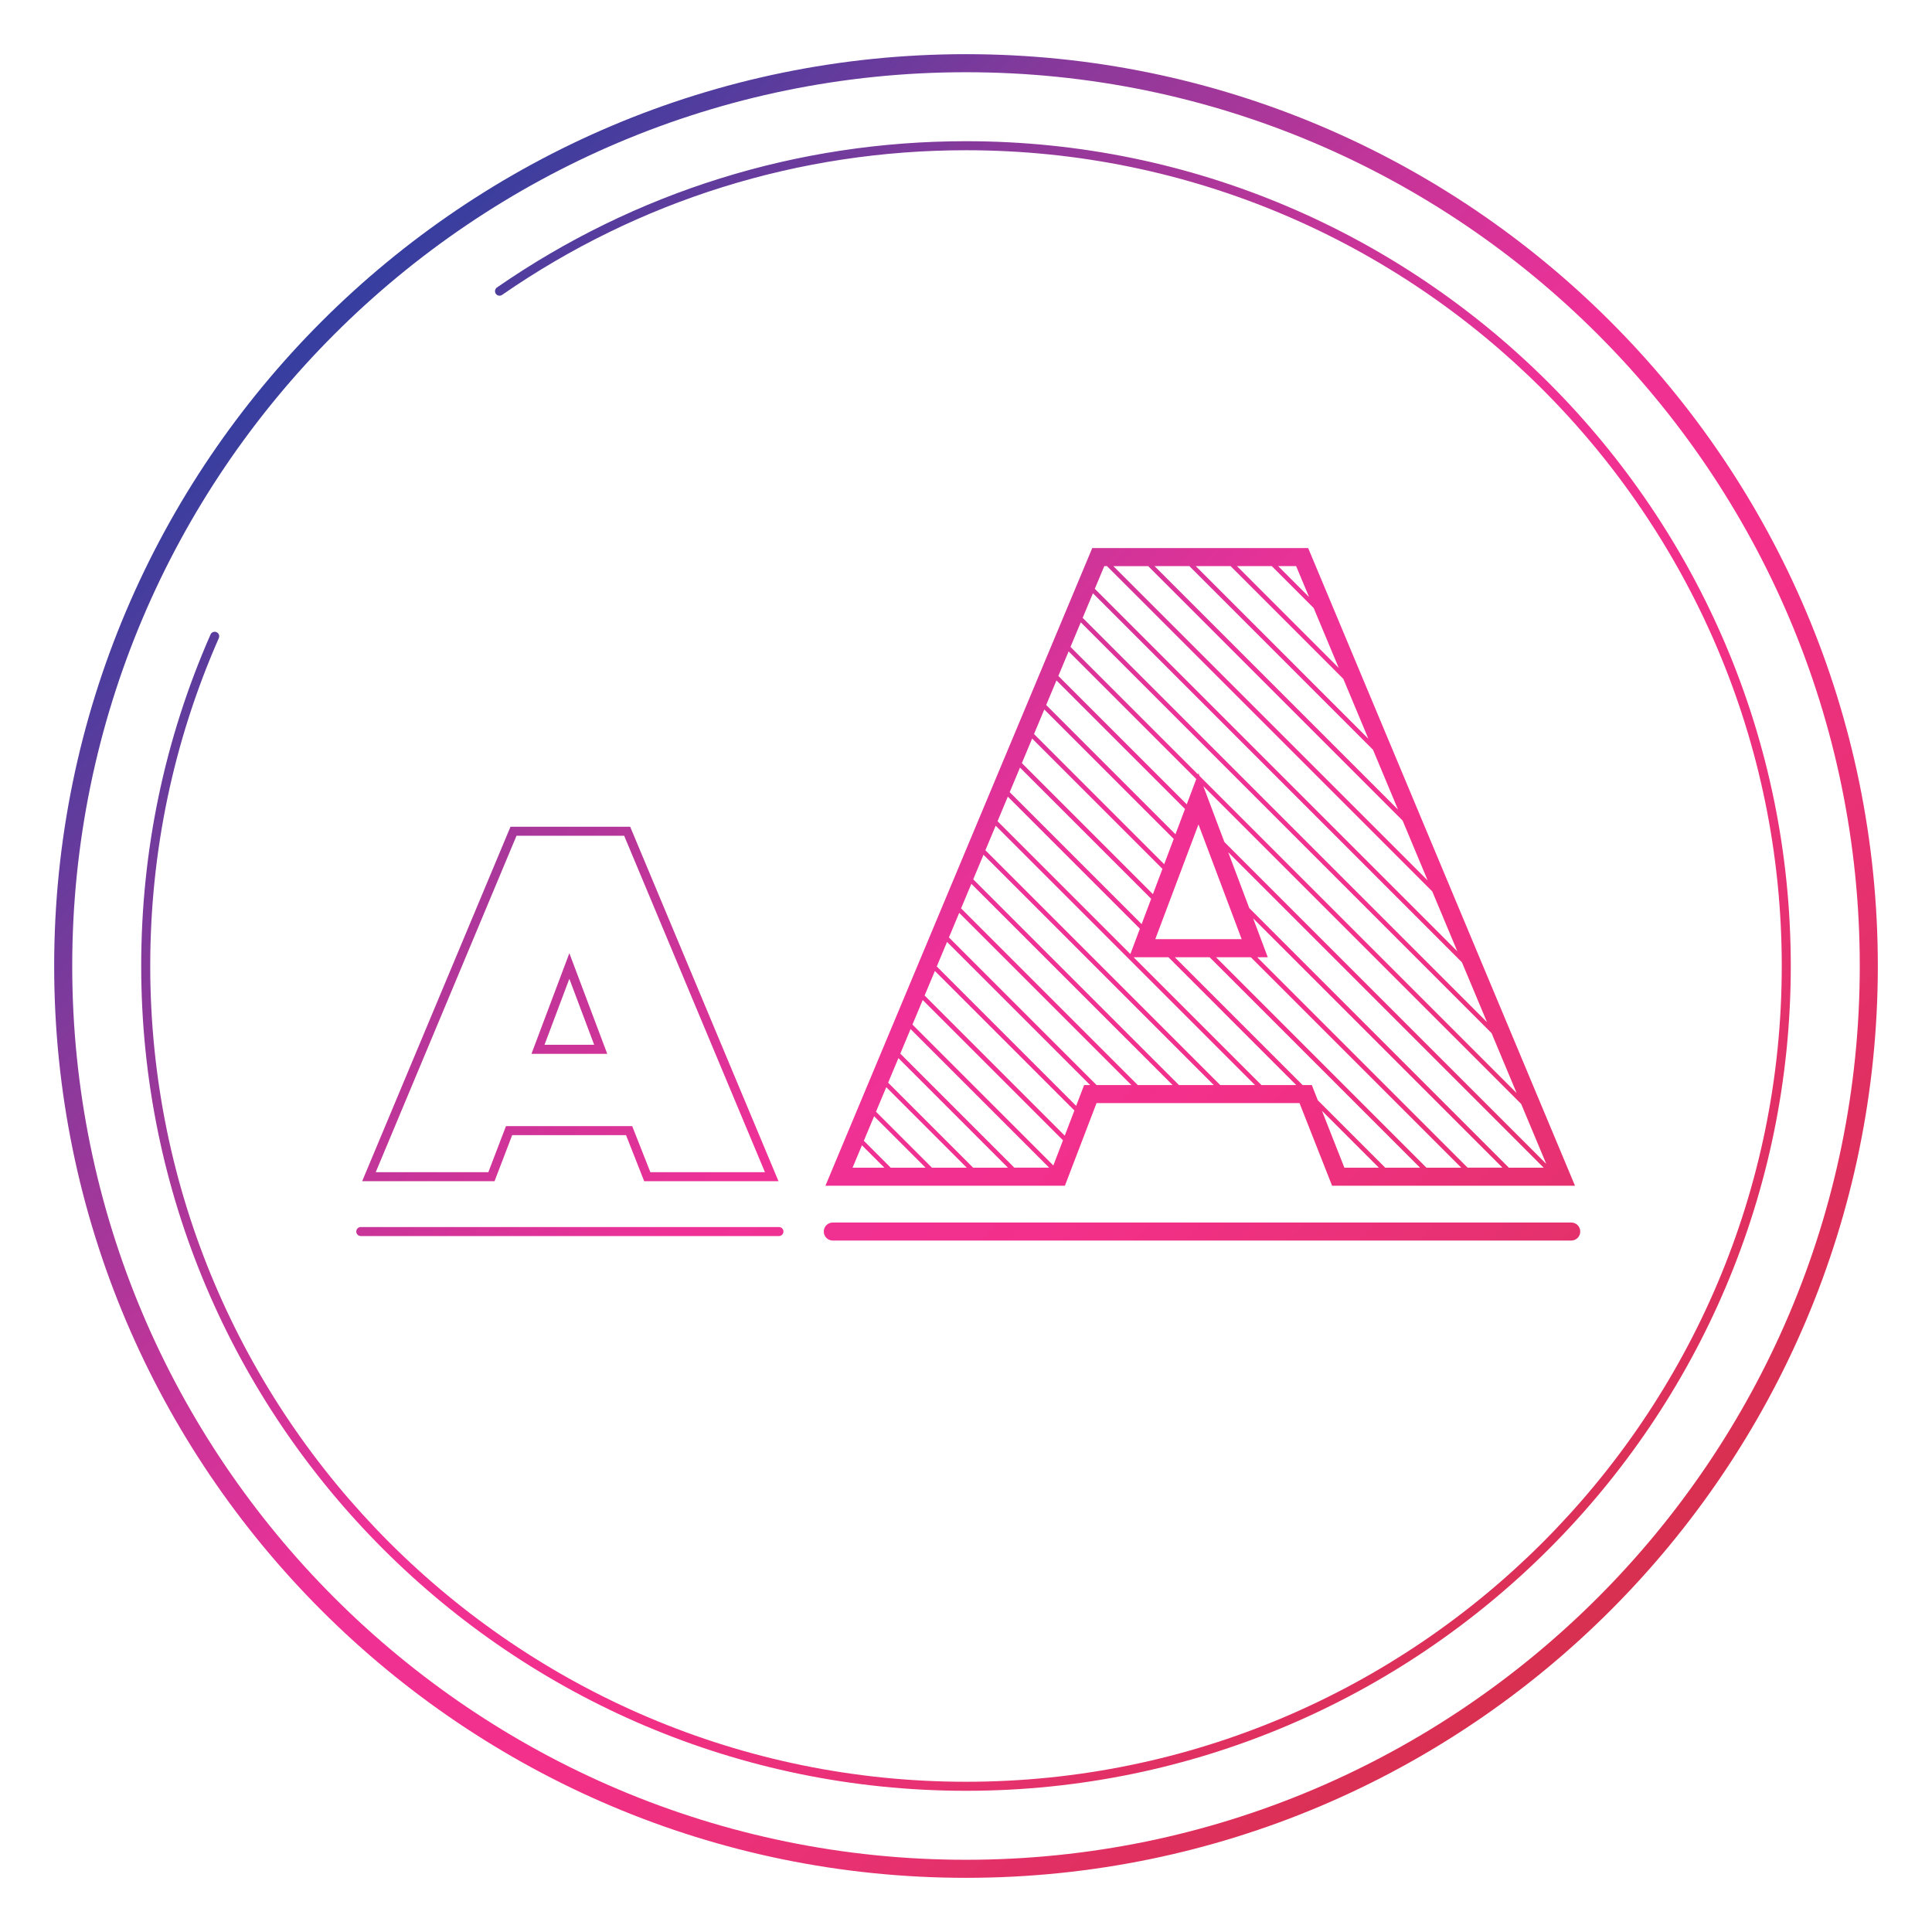 <?xml version="1.0" encoding="UTF-8"?><svg id="color" xmlns="http://www.w3.org/2000/svg" xmlns:xlink="http://www.w3.org/1999/xlink" viewBox="0 0 214 214"><defs><linearGradient id="AUNDS-VERLAUF" x1=".183" y1="-.041" x2="211.679" y2="211.899" gradientUnits="userSpaceOnUse"><stop offset="0" stop-color="#0641a0"/><stop offset=".1" stop-color="#0641a0"/><stop offset=".2" stop-color="#4b3d9e"/><stop offset=".3" stop-color="#8b399b"/><stop offset=".4" stop-color="#c13599"/><stop offset=".5" stop-color="#ef3197"/><stop offset=".6" stop-color="#f3308a"/><stop offset=".7" stop-color="#e83174"/><stop offset=".8" stop-color="#dd305a"/><stop offset=".9" stop-color="#d13141"/><stop offset="1" stop-color="#cb3136"/></linearGradient><linearGradient id="AUNDS-VERLAUF-2" x1="-24.959" y1="25.049" x2="186.537" y2="236.988" xlink:href="#AUNDS-VERLAUF"/><linearGradient id="AUNDS-VERLAUF-3" x1="-36.508" y1="36.574" x2="174.988" y2="248.514" xlink:href="#AUNDS-VERLAUF"/><linearGradient id="AUNDS-VERLAUF-4" x1="-1.425" y1="1.564" x2="210.072" y2="213.503" xlink:href="#AUNDS-VERLAUF"/><linearGradient id="AUNDS-VERLAUF-5" x1="11.267" y1="-11.101" x2="222.763" y2="200.838" xlink:href="#AUNDS-VERLAUF"/><linearGradient id="AUNDS-VERLAUF-6" x1="-27.995" y1="28.078" x2="183.501" y2="240.018" xlink:href="#AUNDS-VERLAUF"/><linearGradient id="AUNDS-VERLAUF-7" x1=".183" y1="-.041" x2="211.679" y2="211.899" xlink:href="#AUNDS-VERLAUF"/></defs><path d="m107,6C51.309,6,6,51.309,6,107s45.309,101,101,101,101-45.309,101-101S162.692,6,107,6Zm0,200c-54.589,0-99-44.411-99-99S52.411,8,107,8s99,44.411,99,99-44.411,99-99,99Z" style="fill:url(#AUNDS-VERLAUF);"/><path d="m58.868,116.728h8.393l-4.196-11.146-4.196,11.146Zm1.445-1l2.751-7.309,2.751,7.309h-5.502Z" style="fill:url(#AUNDS-VERLAUF-2);"/><path d="m39.962,136.913h46.319c.276,0,.5-.224.5-.5s-.224-.5-.5-.5h-46.319c-.276,0-.5.224-.5.5s.224.5.5.5Z" style="fill:url(#AUNDS-VERLAUF-3);"/><path d="m92.247,137.413h81.791c.553,0,1-.447,1-1s-.447-1-1-1h-81.791c-.553,0-1,.447-1,1s.447,1,1,1Z" style="fill:url(#AUNDS-VERLAUF-4);"/><path d="m121.46,122.187h22.483l3.606,9.151h26.906l-29.555-70.632h-23.915l-29.555,70.632h26.525l3.503-9.151Zm18.262-2l-14.159-14.158h3.858l.021.021,14.136,14.137h-3.857Zm-11.757-16.158l4.785-12.712,4.785,12.712h-9.57Zm20.946,25.31l-2.483-6.302,6.302,6.302h-3.818Zm4.525,0l-7.469-7.469-.663-1.682h-1.019l-2.503-2.503-11.654-11.655h3.857l11.654,11.655,11.654,11.655h-3.857Zm4.564,0l-11.654-11.655-11.654-11.655h3.857l11.654,11.655,11.654,11.655h-3.857Zm4.564,0l-11.654-11.655-11.654-11.655h1.169l-1.623-4.312,27.621,27.621h-3.858Zm4.565,0l-28.755-28.755-2.329-6.185,34.94,34.94h-3.856Zm4.144-.42l-35.655-35.655-2.329-6.187,35.208,35.207,2.776,6.634Zm-27.705-66.212l1.433,3.423-3.423-3.423h1.99Zm-2.697,0l1.619,1.619,3.02,3.02,2.775,6.633-11.271-11.272h3.857Zm-4.564,0l4.358,4.358,8.129,8.13,2.775,6.633-19.12-19.121h3.857Zm-4.564,0l7.097,7.097,13.239,13.239,2.775,6.633-26.968-26.969h3.857Zm-4.564,0l9.836,9.837,18.348,18.349,2.775,6.633-34.817-34.818h3.857Zm-4.86,0h.296l12.576,12.576,23.457,23.458,2.775,6.633-40.155-40.156,1.051-2.511Zm-1.259,3.009l11.873,11.873,28.999,29,2.775,6.631-44.785-44.784,1.138-2.72Zm-1.347,3.219l13.218,13.218,32.284,32.284,2.775,6.633-35.126-35.125-.114-.302-.051.137-14.124-14.124,1.138-2.719Zm-1.347,3.218l14.139,14.139-1.055,2.802-7.175-7.175-7.047-7.047,1.138-2.719Zm-1.347,3.218l7.055,7.054,7.183,7.182-1.055,2.803-14.32-14.32,1.138-2.72Zm-1.347,3.218l14.335,14.335-1.055,2.802-7.274-7.274-7.144-7.145,1.138-2.719Zm-1.346,3.217l7.152,7.153,7.281,7.281-1.055,2.802-14.516-14.516,1.138-2.719Zm-1.347,3.218l14.531,14.531-1.055,2.803-14.614-14.614,1.138-2.72Zm-1.347,3.219l14.629,14.629-1.055,2.802-2.058-2.058-12.654-12.654,1.138-2.719Zm-1.347,3.218l12.439,12.439,16.289,16.288h-3.857l-14.747-14.747-11.261-11.261,1.138-2.719Zm-1.347,3.218l11.045,11.045,14.464,14.464h-3.857l-12.923-12.922-9.868-9.867,1.138-2.719Zm-1.347,3.218l9.652,9.652,12.64,12.639h-3.857l-19.572-19.572,1.138-2.719Zm-1.346,3.217l19.074,19.074h-3.857l-9.273-9.273-7.081-7.081,1.138-2.72Zm-1.347,3.219l6.866,6.865,8.99,8.99h-.672l-.882,2.304-15.44-15.44,1.138-2.719Zm-10.463,25.006l1.038-2.481,2.481,2.481h-3.519Zm4.226,0l-2.979-2.979,1.138-2.719,5.699,5.698h-3.857Zm4.564,0l-6.197-6.197,1.138-2.719,8.916,8.916h-3.857Zm4.564,0l-9.415-9.415,1.138-2.72,5.254,5.255,6.88,6.881h-3.857Zm4.565,0l-7.163-7.164-5.47-5.47,1.138-2.719,15.352,15.352h-3.857Zm4.319-.245l-15.606-15.606,1.138-2.719,15.536,15.536-1.068,2.79Zm-14.259-18.824l1.138-2.719,15.453,15.453-1.068,2.79-15.523-15.523Z" style="fill:url(#AUNDS-VERLAUF-5);"/><path d="m69.344,125.737l2.011,5.102h14.876l-16.429-39.265h-13.257l-16.43,39.265h14.662l1.954-5.102h12.612Zm-15.254,4.102h-12.473l15.594-37.265h11.925l15.593,37.265h-12.692l-2.011-5.102h-13.981l-1.954,5.102Z" style="fill:url(#AUNDS-VERLAUF-6);"/><path d="m107,15.641c-18.685,0-36.65,5.603-51.955,16.201-.227.157-.283.469-.126.695.158.229.47.281.696.127,15.136-10.482,32.904-16.023,51.385-16.023,49.824,0,90.358,40.535,90.358,90.359s-40.534,90.358-90.358,90.358S16.641,156.824,16.641,107c0-12.631,2.556-24.852,7.597-36.32.11-.253-.004-.548-.257-.659-.252-.108-.547.004-.659.257-5.097,11.597-7.681,23.952-7.681,36.723,0,50.375,40.983,91.358,91.359,91.358s91.358-40.983,91.358-91.358S157.375,15.641,107,15.641Z" style="fill:url(#AUNDS-VERLAUF-7);"/></svg>